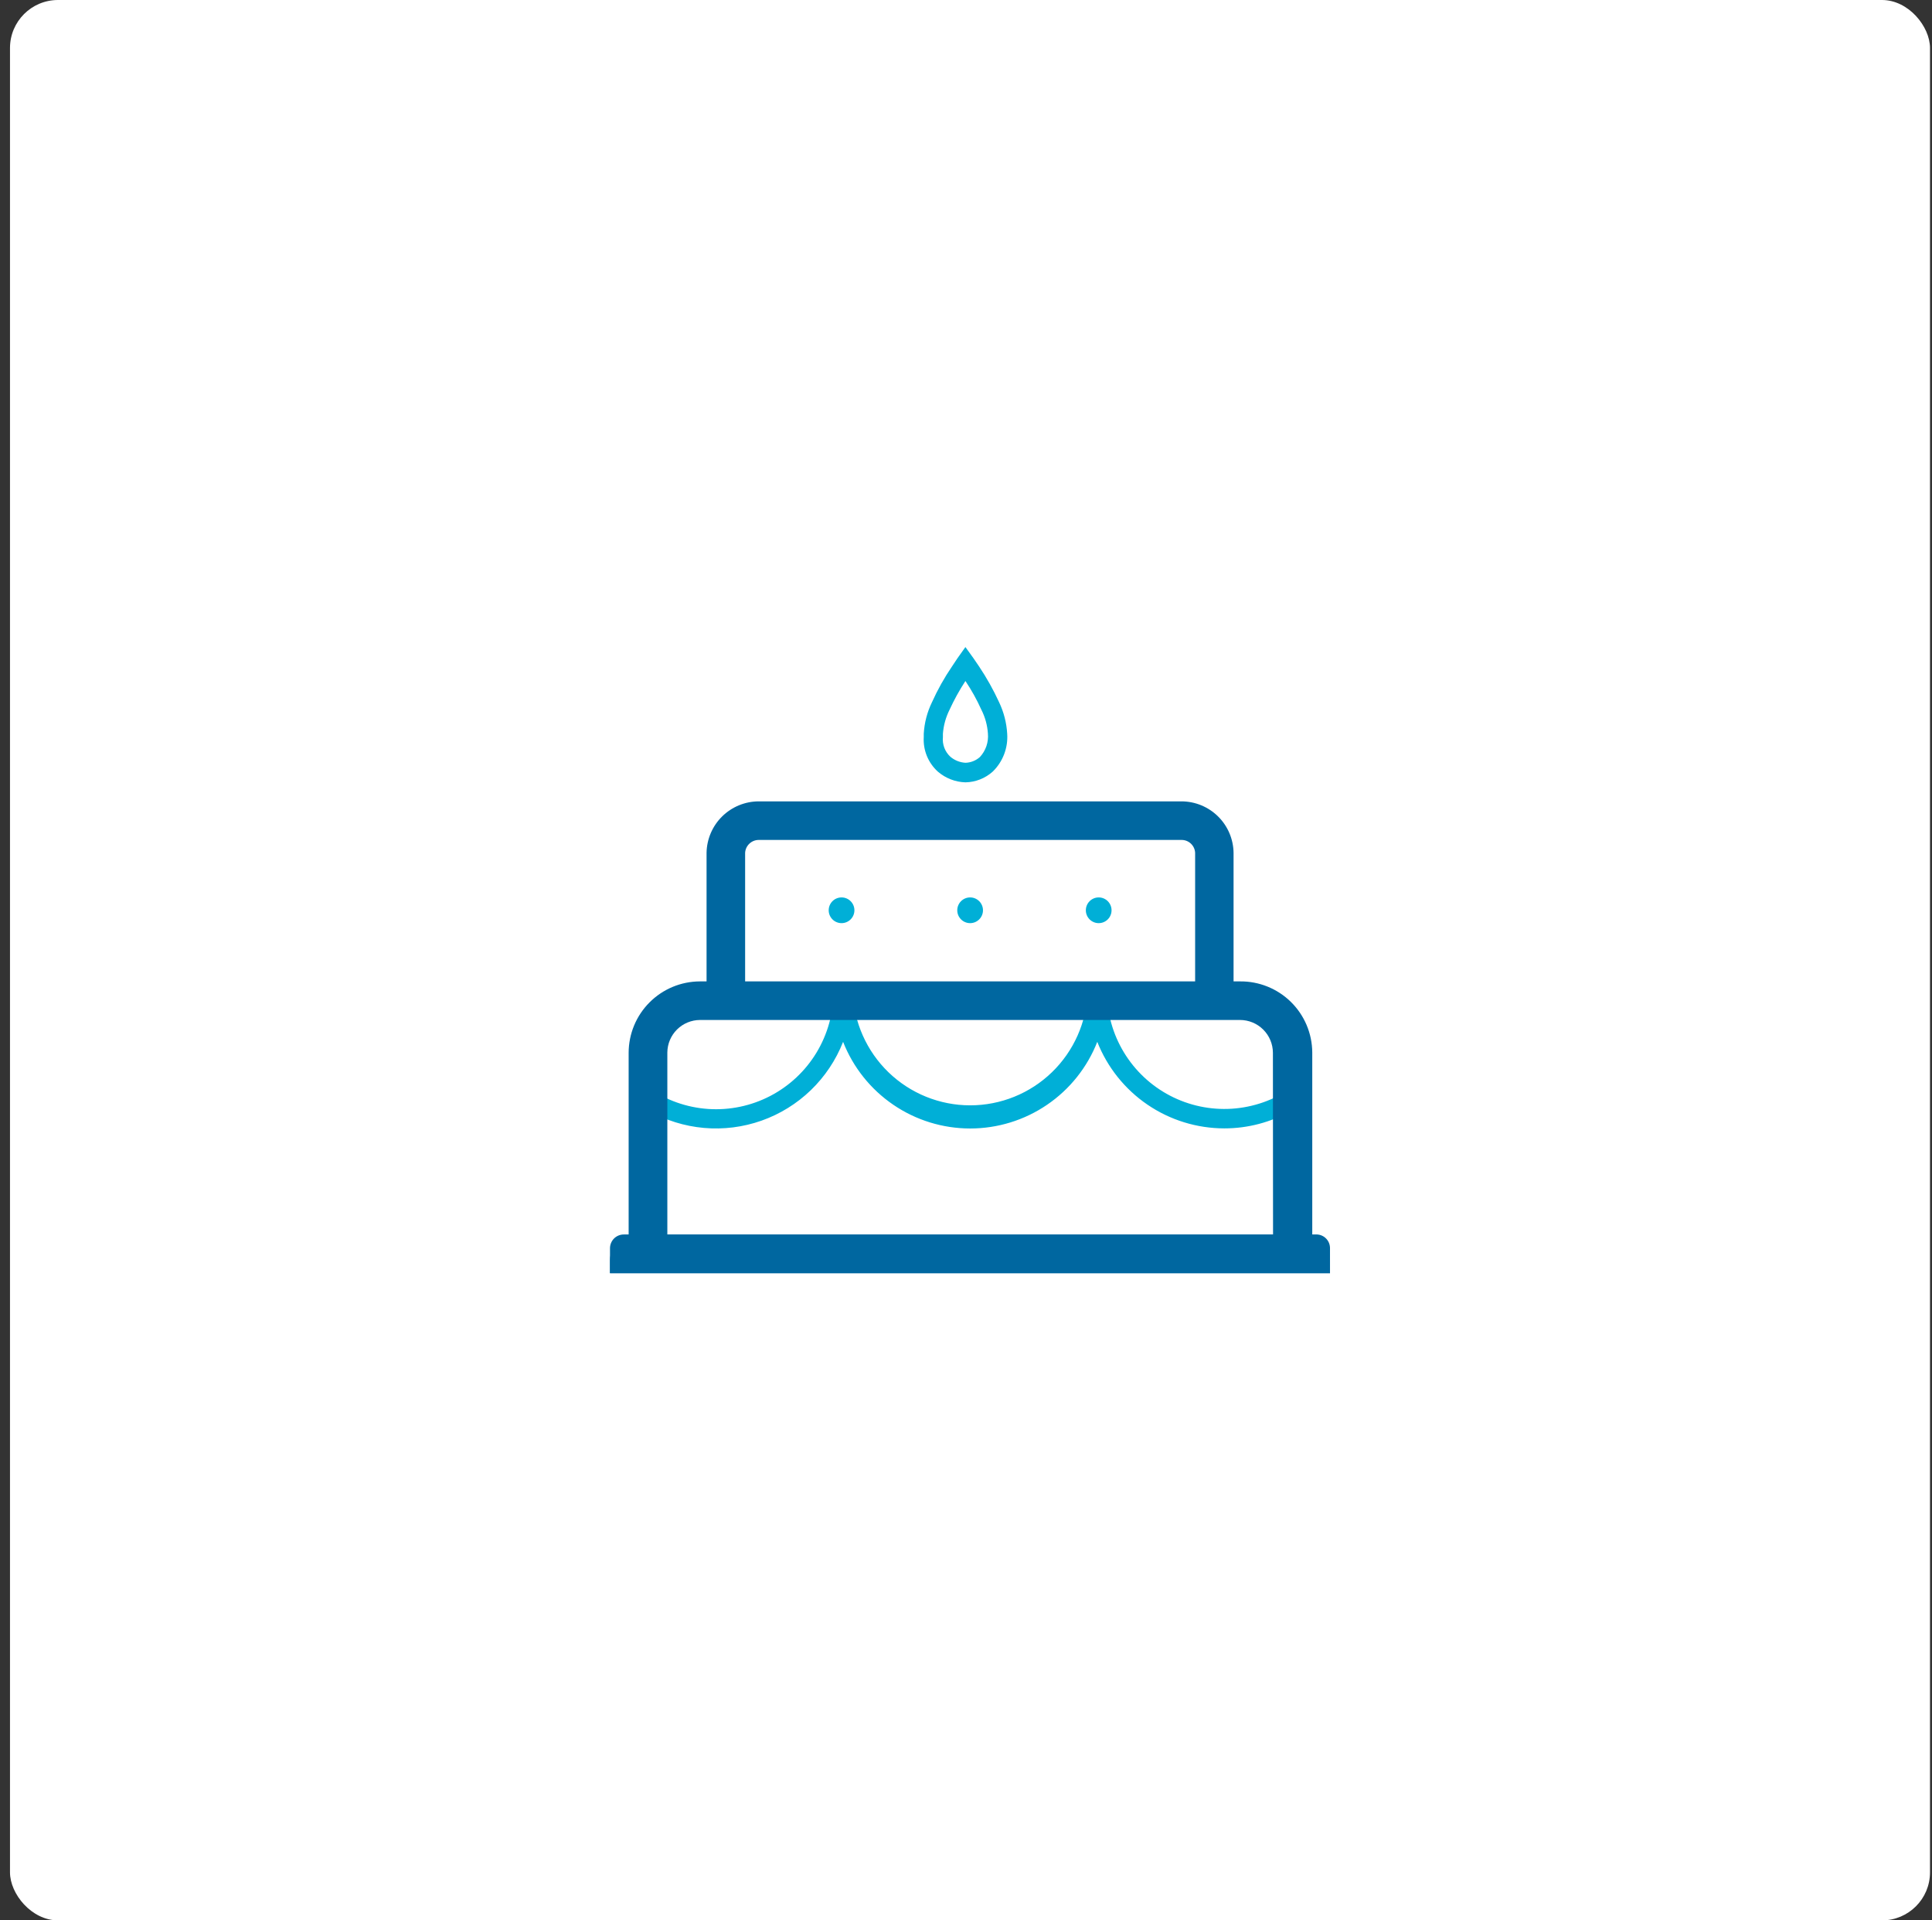 <svg width="161" height="160" viewBox="0 0 161 160" fill="none" xmlns="http://www.w3.org/2000/svg">
<rect x="0" y="0" width="161" height="160" fill="#333333" stroke="none"/>
<rect x="0.833" width="160" height="160" rx="4" fill="white"/>
<path d="M107.619 90.639C106.153 91.661 104.435 92.261 102.652 92.376C100.869 92.49 99.089 92.114 97.504 91.288C95.92 90.462 94.592 89.218 93.665 87.691C92.737 86.164 92.246 84.412 92.244 82.625H90.637C90.553 85.165 89.485 87.572 87.659 89.339C85.832 91.106 83.391 92.094 80.849 92.094C78.308 92.094 75.867 91.106 74.04 89.339C72.214 87.572 71.146 85.165 71.062 82.625H69.455C69.457 84.417 68.967 86.175 68.038 87.707C67.109 89.24 65.776 90.487 64.187 91.314C62.597 92.141 60.811 92.516 59.023 92.397C57.235 92.278 55.514 91.67 54.048 90.639V92.536C55.465 93.341 57.04 93.832 58.664 93.976C60.288 94.12 61.924 93.913 63.461 93.37C64.999 92.826 66.401 91.959 67.574 90.826C68.746 89.693 69.662 88.321 70.258 86.804C71.094 88.932 72.552 90.759 74.441 92.046C76.33 93.334 78.563 94.023 80.849 94.023C83.136 94.023 85.369 93.334 87.258 92.046C89.147 90.759 90.605 88.932 91.44 86.804C92.278 88.928 93.736 90.752 95.624 92.038C97.511 93.324 99.742 94.012 102.026 94.014C103.987 94.016 105.915 93.507 107.619 92.536V90.639Z" fill="#00AFD7"/>
<path d="M110.833 106.089H50.833V105.018C50.833 104.45 51.059 103.904 51.461 103.503C51.863 103.101 52.408 102.875 52.976 102.875H108.69C109.259 102.875 109.804 103.101 110.206 103.503C110.607 103.904 110.833 104.45 110.833 105.018V106.089Z" fill="#0067A0"/>
<path d="M80.451 65.182C79.607 65.157 78.798 64.843 78.158 64.293C77.758 63.932 77.444 63.485 77.24 62.986C77.036 62.487 76.947 61.949 76.98 61.411V61.132C77.032 60.22 77.265 59.328 77.665 58.507C78.136 57.459 78.699 56.456 79.347 55.507L79.797 54.832L80.451 53.911L81.115 54.832L81.576 55.507C82.216 56.461 82.778 57.464 83.258 58.507C83.65 59.33 83.88 60.222 83.933 61.132C83.973 61.713 83.886 62.295 83.679 62.839C83.472 63.383 83.149 63.875 82.733 64.282C82.106 64.848 81.295 65.168 80.451 65.182ZM80.451 56.739C79.949 57.509 79.505 58.315 79.122 59.15C78.814 59.769 78.628 60.442 78.576 61.132V61.411C78.545 61.713 78.585 62.019 78.693 62.304C78.801 62.588 78.974 62.844 79.197 63.05C79.55 63.349 79.99 63.525 80.451 63.553C80.899 63.541 81.328 63.37 81.662 63.071C81.903 62.809 82.087 62.499 82.202 62.161C82.316 61.824 82.358 61.466 82.326 61.111C82.279 60.42 82.093 59.746 81.779 59.129C81.404 58.297 80.96 57.497 80.451 56.739Z" fill="#00AFD7"/>
<path d="M80.844 76.914C81.435 76.914 81.915 76.434 81.915 75.843C81.915 75.251 81.435 74.771 80.844 74.771C80.252 74.771 79.772 75.251 79.772 75.843C79.772 76.434 80.252 76.914 80.844 76.914Z" fill="#00AFD7"/>
<path d="M70.129 76.914C70.721 76.914 71.201 76.434 71.201 75.843C71.201 75.251 70.721 74.771 70.129 74.771C69.538 74.771 69.058 75.251 69.058 75.843C69.058 76.434 69.538 76.914 70.129 76.914Z" fill="#00AFD7"/>
<path d="M91.558 76.914C92.15 76.914 92.629 76.434 92.629 75.843C92.629 75.251 92.15 74.771 91.558 74.771C90.966 74.771 90.487 75.251 90.487 75.843C90.487 76.434 90.966 76.914 91.558 76.914Z" fill="#00AFD7"/>
<path d="M110.833 106.068V104C110.836 103.708 110.727 103.425 110.527 103.212C110.328 102.998 110.054 102.87 109.762 102.853H109.355V87.682C109.349 86.898 109.189 86.123 108.883 85.401C108.577 84.679 108.131 84.024 107.572 83.475C107.013 82.925 106.35 82.492 105.623 82.199C104.895 81.906 104.117 81.759 103.333 81.768H102.797V71.053C102.781 69.911 102.315 68.821 101.501 68.019C100.687 67.217 99.59 66.768 98.448 66.768H63.23C62.088 66.77 60.993 67.221 60.179 68.022C59.366 68.823 58.899 69.912 58.88 71.053V81.768H58.333C56.757 81.771 55.246 82.398 54.132 83.513C53.017 84.627 52.39 86.138 52.387 87.714V102.853H51.99C51.839 102.852 51.689 102.881 51.548 102.938C51.408 102.995 51.28 103.079 51.173 103.185C51.065 103.292 50.98 103.419 50.922 103.559C50.863 103.699 50.833 103.848 50.833 104V106.068H110.833ZM62.094 71.053C62.11 70.764 62.237 70.491 62.449 70.292C62.66 70.092 62.939 69.982 63.23 69.982H98.458C98.749 69.979 99.03 70.089 99.242 70.289C99.454 70.489 99.58 70.763 99.594 71.053V81.768H62.094V71.053ZM106.087 102.853H55.612V87.682C55.62 86.965 55.91 86.28 56.419 85.775C56.929 85.269 57.616 84.985 58.333 84.982H103.333C104.059 84.982 104.755 85.27 105.269 85.782C105.783 86.294 106.073 86.989 106.076 87.714L106.087 102.853Z" fill="#0067A0"/>
</svg>
